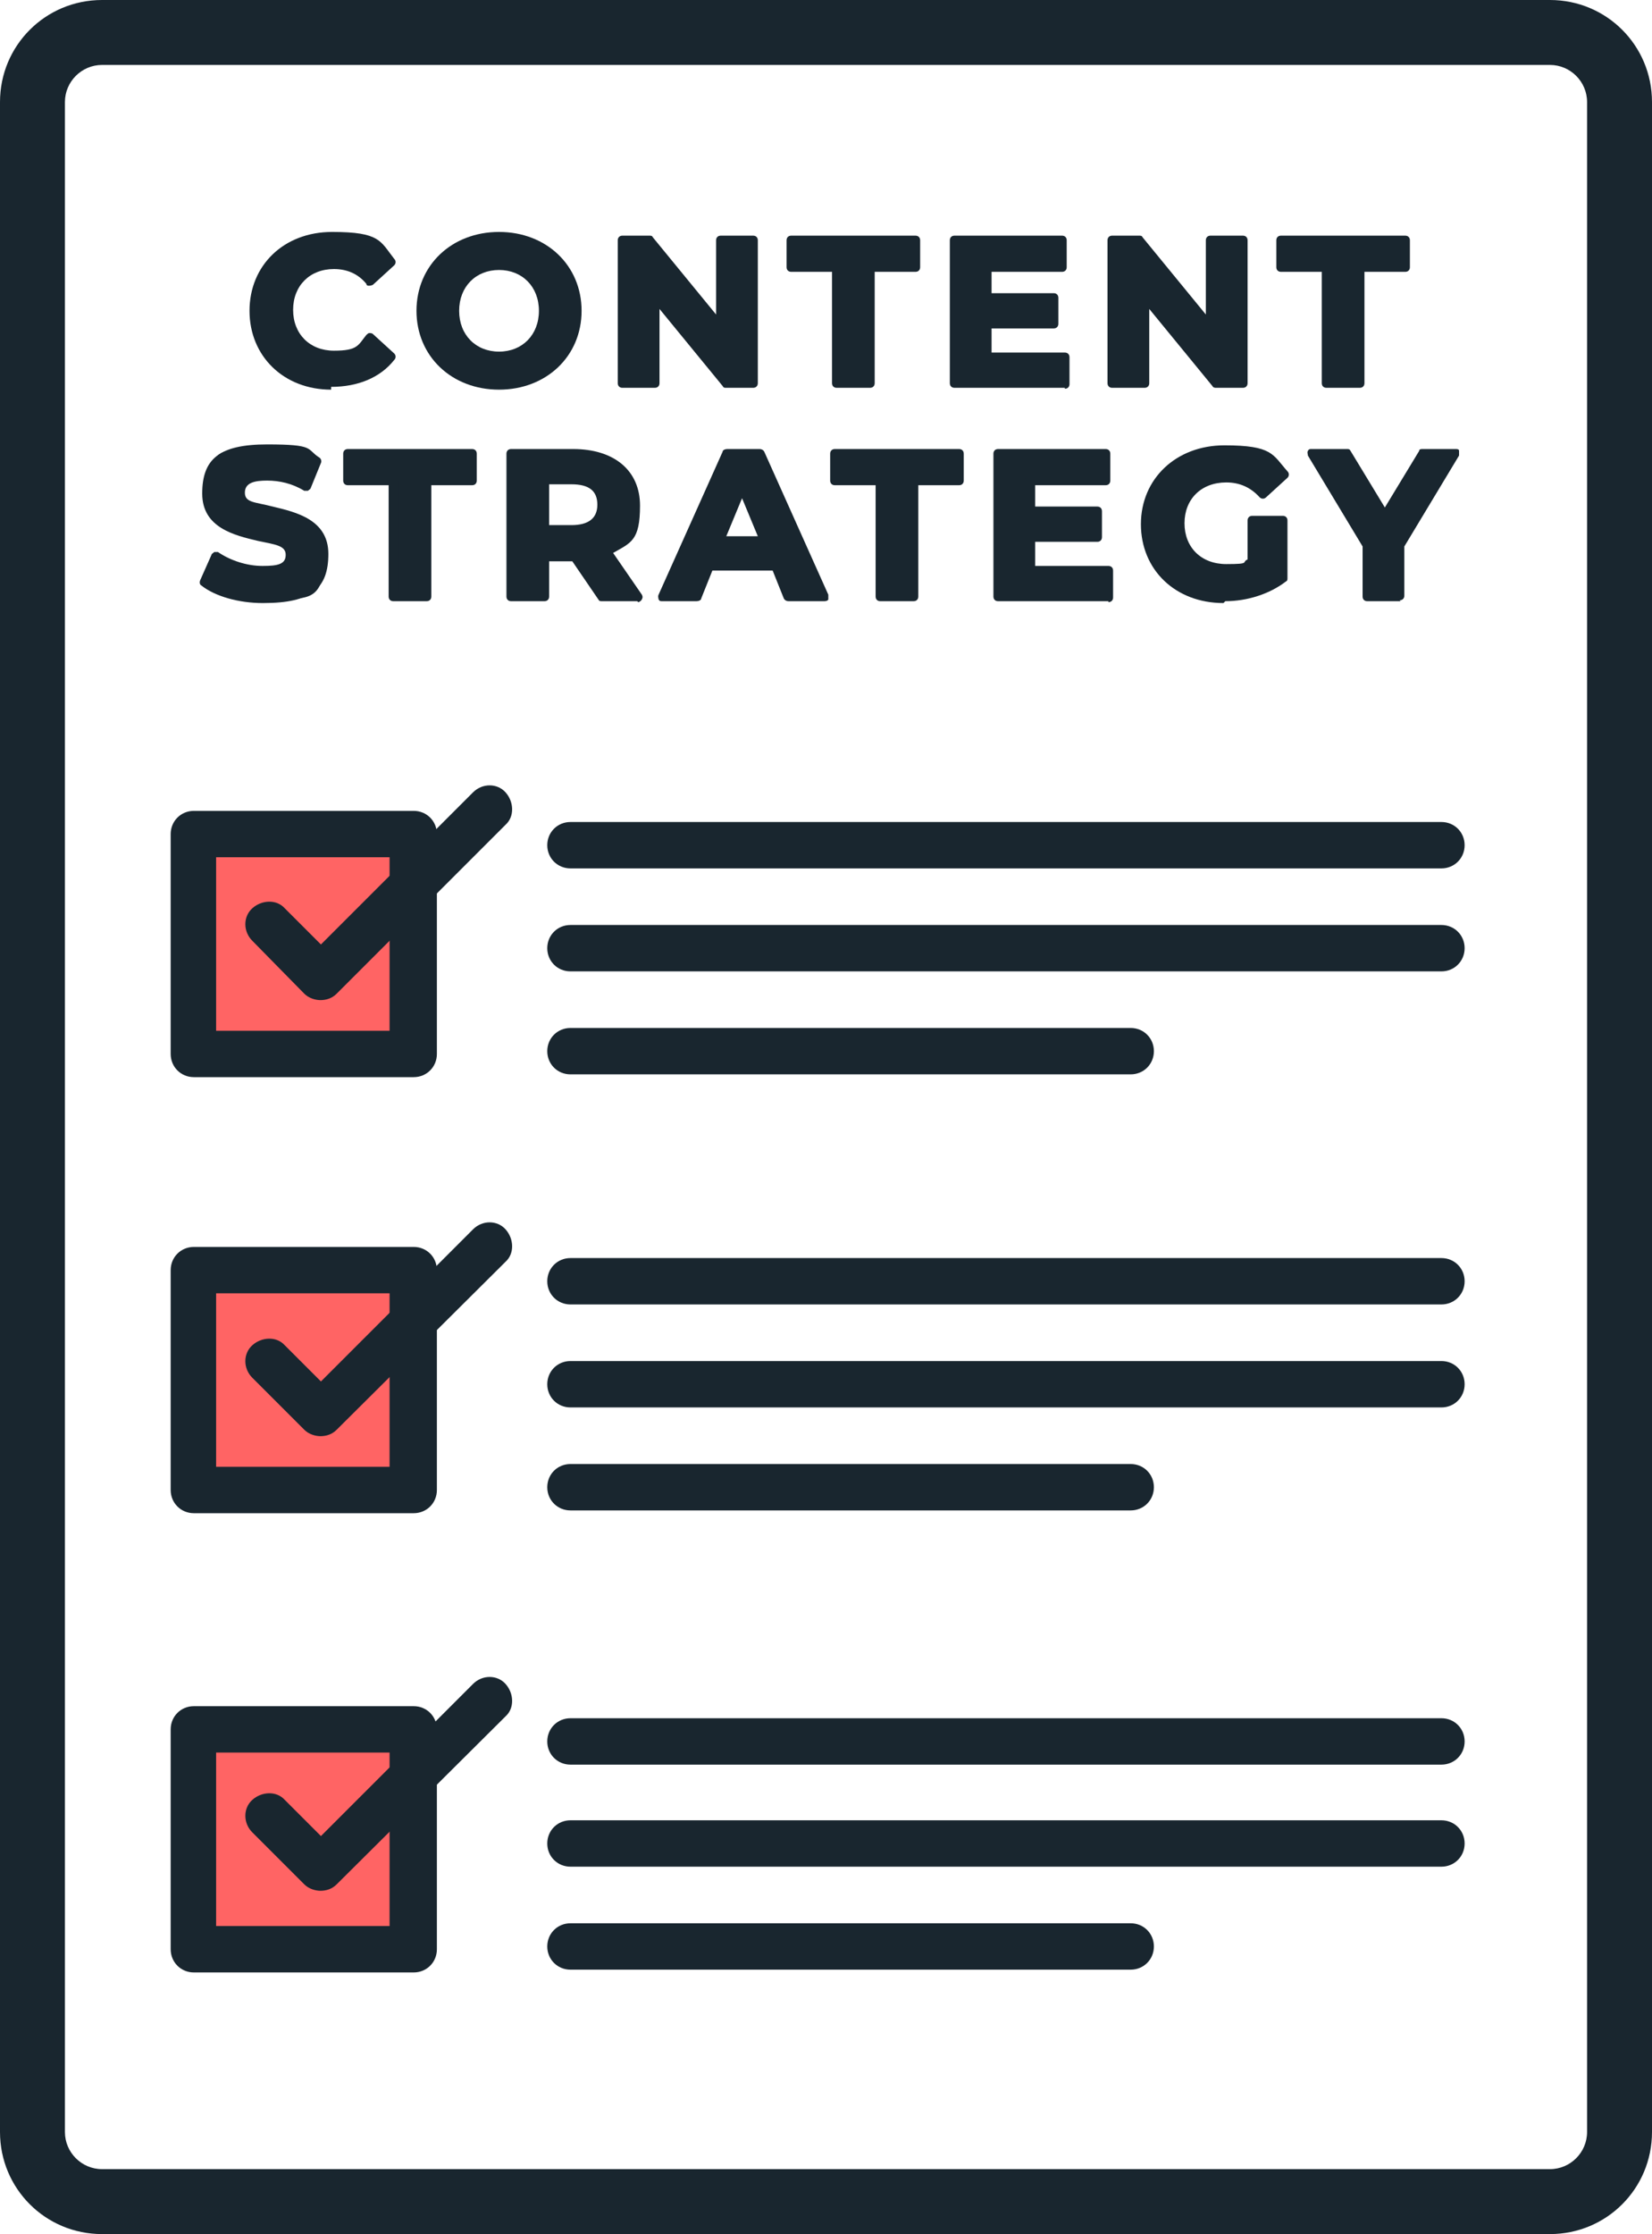 <?xml version="1.0" encoding="UTF-8"?> <svg xmlns="http://www.w3.org/2000/svg" id="Layer_2" version="1.1" viewBox="0 0 178.1 240.8"><defs><style> .st0 { fill: #19262f; } .st1 { fill: #ff6464; } </style></defs><g id="Layer_1-2"><path class="st0" d="M155.4,190.2H61.5c-1.4,0-2.5-1.1-2.5-2.5s1.1-2.5,2.5-2.5h93.9c1.4,0,2.5,1.1,2.5,2.5s-1.1,2.5-2.5,2.5Z"></path><path class="st0" d="M155.4,201.2H61.5c-1.4,0-2.5-1.1-2.5-2.5s1.1-2.5,2.5-2.5h93.9c1.4,0,2.5,1.1,2.5,2.5s-1.1,2.5-2.5,2.5Z"></path><path class="st0" d="M121.9,212.3h-60.4c-1.4,0-2.5-1.1-2.5-2.5s1.1-2.5,2.5-2.5h60.4c1.4,0,2.5,1.1,2.5,2.5s-1.1,2.5-2.5,2.5Z"></path><rect class="st1" x="20.8" y="186.4" width="23.7" height="23.7"></rect><path class="st0" d="M44.6,212.6h-23.7c-1.4,0-2.5-1.1-2.5-2.5v-23.7c0-1.4,1.1-2.5,2.5-2.5h23.7c1.4,0,2.5,1.1,2.5,2.5v23.7c0,1.4-1.1,2.5-2.5,2.5ZM23.3,207.6h18.7v-18.7h-18.7v18.7Z"></path><path class="st0" d="M155.4,93.6H61.5c-1.4,0-2.5-1.1-2.5-2.5s1.1-2.5,2.5-2.5h93.9c1.4,0,2.5,1.1,2.5,2.5s-1.1,2.5-2.5,2.5Z"></path><path class="st0" d="M155.4,104.7H61.5c-1.4,0-2.5-1.1-2.5-2.5s1.1-2.5,2.5-2.5h93.9c1.4,0,2.5,1.1,2.5,2.5s-1.1,2.5-2.5,2.5Z"></path><path class="st0" d="M121.9,115.8h-60.4c-1.4,0-2.5-1.1-2.5-2.5s1.1-2.5,2.5-2.5h60.4c1.4,0,2.5,1.1,2.5,2.5s-1.1,2.5-2.5,2.5Z"></path><rect class="st1" x="20.8" y="89.8" width="23.7" height="23.7"></rect><path class="st0" d="M44.6,116.1h-23.7c-1.4,0-2.5-1.1-2.5-2.5v-23.7c0-1.4,1.1-2.5,2.5-2.5h23.7c1.4,0,2.5,1.1,2.5,2.5v23.7c0,1.4-1.1,2.5-2.5,2.5ZM23.3,111.1h18.7v-18.7h-18.7v18.7Z"></path><path class="st0" d="M155.4,140.6H61.5c-1.4,0-2.5-1.1-2.5-2.5s1.1-2.5,2.5-2.5h93.9c1.4,0,2.5,1.1,2.5,2.5s-1.1,2.5-2.5,2.5Z"></path><path class="st0" d="M155.4,151.7H61.5c-1.4,0-2.5-1.1-2.5-2.5s1.1-2.5,2.5-2.5h93.9c1.4,0,2.5,1.1,2.5,2.5s-1.1,2.5-2.5,2.5Z"></path><path class="st0" d="M121.9,162.8h-60.4c-1.4,0-2.5-1.1-2.5-2.5s1.1-2.5,2.5-2.5h60.4c1.4,0,2.5,1.1,2.5,2.5s-1.1,2.5-2.5,2.5Z"></path><rect class="st1" x="20.8" y="136.8" width="23.7" height="23.7"></rect><path class="st0" d="M44.6,163.1h-23.7c-1.4,0-2.5-1.1-2.5-2.5v-23.7c0-1.4,1.1-2.5,2.5-2.5h23.7c1.4,0,2.5,1.1,2.5,2.5v23.7c0,1.4-1.1,2.5-2.5,2.5ZM23.3,158.1h18.7v-18.7h-18.7v18.7Z"></path><path class="st0" d="M34.6,203.8c-.6,0-1.3-.2-1.8-.7l-5.6-5.6c-1-1-1-2.6,0-3.5s2.6-1,3.5,0l3.9,3.9,16.4-16.4c1-1,2.6-1,3.5,0s1,2.6,0,3.5l-18.2,18.1c-.5.5-1.1.7-1.8.7Z"></path><path class="st0" d="M34.6,154.8c-.6,0-1.3-.2-1.8-.7l-5.6-5.6c-1-1-1-2.6,0-3.5s2.6-1,3.5,0l3.9,3.9,16.4-16.4c1-1,2.6-1,3.5,0s1,2.6,0,3.5l-18.2,18.1c-.5.5-1.1.7-1.8.7Z"></path><path class="st0" d="M34.6,107.8c-.6,0-1.3-.2-1.8-.7l-5.6-5.7c-1-1-1-2.6,0-3.5s2.6-1,3.5,0l3.9,3.9,16.4-16.4c1-1,2.6-1,3.5,0s1,2.6,0,3.5l-18.2,18.2c-.5.5-1.1.7-1.8.7Z"></path><path class="st0" d="M167.1,240.8H11c-6.1,0-11-4.9-11-11V11C0,4.9,4.9,0,11,0h156.1C173.2,0,178.1,4.9,178.1,11v218.8c0,6.1-4.9,11-11,11h0ZM11,7c-2.2,0-4,1.8-4,4v218.8c0,2.2,1.8,4,4,4h156.1c2.2,0,4-1.8,4-4V11c0-2.2-1.8-4-4-4H11Z"></path><path class="st0" d="M27.4,33.6c0-4.6,3.6-8,8.4-8s4.9,1,6.3,2.7l-2.3,2.1c-1-1.2-2.3-1.8-3.9-1.8-2.9,0-4.9,2-4.9,4.9s2,4.9,4.9,4.9,2.8-.6,3.9-1.8l2.3,2.1c-1.5,1.8-3.7,2.8-6.4,2.8-4.8,0-8.3-3.3-8.3-8h0Z"></path><path class="st0" d="M35.7,42c-5.1,0-8.8-3.6-8.8-8.5s3.7-8.5,8.9-8.5,5.2,1,6.7,2.9c.2.2.2.5,0,.7l-2.3,2.1c0,0-.2.1-.4.1-.1,0-.3,0-.3-.2-.9-1.1-2.1-1.6-3.5-1.6-2.6,0-4.4,1.8-4.4,4.4s1.8,4.4,4.4,4.4,2.6-.6,3.5-1.7c0,0,.2-.2.3-.2.1,0,.3,0,.4.1l2.3,2.1c.2.2.2.5,0,.7-1.5,1.9-3.9,2.9-6.8,2.9h0ZM35.7,26.1c-4.5,0-7.9,3.1-7.9,7.5s3.3,7.5,7.8,7.5,4.3-.8,5.7-2.2l-1.6-1.4c-1.1,1.1-2.4,1.6-3.9,1.6-3.2,0-5.4-2.3-5.4-5.4s2.3-5.4,5.4-5.4,2.8.5,3.9,1.6l1.6-1.4c-1.4-1.4-3.3-2.2-5.6-2.2Z"></path><path class="st0" d="M45.4,33.6c0-4.6,3.6-8,8.4-8s8.4,3.4,8.4,8-3.6,8-8.4,8-8.4-3.4-8.4-8ZM58.6,33.6c0-2.9-2.1-4.9-4.8-4.9s-4.8,2-4.8,4.9,2.1,4.9,4.8,4.9,4.8-2,4.8-4.9Z"></path><path class="st0" d="M53.8,42c-5.1,0-8.9-3.6-8.9-8.5s3.8-8.5,8.9-8.5,8.9,3.6,8.9,8.5-3.8,8.5-8.9,8.5ZM53.8,26.1c-4.6,0-7.9,3.1-7.9,7.5s3.3,7.5,7.9,7.5,7.9-3.1,7.9-7.5-3.3-7.5-7.9-7.5ZM53.8,39c-3.1,0-5.3-2.3-5.3-5.4s2.2-5.4,5.3-5.4,5.3,2.3,5.3,5.4-2.2,5.4-5.3,5.4ZM53.8,29.1c-2.5,0-4.3,1.8-4.3,4.4s1.8,4.4,4.3,4.4,4.3-1.8,4.3-4.4-1.8-4.4-4.3-4.4Z"></path><path class="st0" d="M81.2,25.9v15.4h-2.9l-7.7-9.4v9.4h-3.5v-15.4h2.9l7.7,9.4v-9.4h3.5Z"></path><path class="st0" d="M81.2,41.8h-2.9c-.2,0-.3,0-.4-.2l-6.8-8.3v8c0,.3-.2.5-.5.5h-3.5c-.3,0-.5-.2-.5-.5v-15.4c0-.3.2-.5.5-.5h2.9c.2,0,.3,0,.4.2l6.8,8.3v-8c0-.3.2-.5.5-.5h3.5c.3,0,.5.2.5.5v15.4c0,.3-.2.5-.5.5h0ZM78.5,40.8h2.2v-14.4h-2.5v8.9c0,.2-.1.4-.3.5-.2,0-.4,0-.6-.2l-7.5-9.2h-2.2v14.4h2.5v-8.9c0-.2.1-.4.3-.5.2,0,.4,0,.6.1l7.5,9.2h0Z"></path><path class="st0" d="M90.3,28.8h-4.9v-2.9h13.4v2.9h-4.9v12.5h-3.6v-12.5Z"></path><path class="st0" d="M93.8,41.8h-3.6c-.3,0-.5-.2-.5-.5v-12h-4.4c-.3,0-.5-.2-.5-.5v-2.9c0-.3.2-.5.5-.5h13.4c.3,0,.5.2.5.5v2.9c0,.3-.2.5-.5.5h-4.4v12c0,.3-.2.5-.5.5ZM90.8,40.8h2.6v-12c0-.3.2-.5.5-.5h4.4v-1.9h-12.4v1.9h4.4c.3,0,.5.2.5.5v12Z"></path><path class="st0" d="M114.8,38.4v2.9h-11.9v-15.4h11.6v2.9h-8.1v3.3h7.2v2.8h-7.2v3.6h8.4Z"></path><path class="st0" d="M114.8,41.8h-11.9c-.3,0-.5-.2-.5-.5v-15.4c0-.3.2-.5.5-.5h11.6c.3,0,.5.2.5.5v2.9c0,.3-.2.5-.5.5h-7.6v2.3h6.7c.3,0,.5.2.5.5v2.8c0,.3-.2.5-.5.5h-6.7v2.6h7.9c.3,0,.5.2.5.5v2.9c0,.3-.2.5-.5.5h0ZM103.4,40.8h10.9v-1.9h-7.9c-.3,0-.5-.2-.5-.5v-3.6c0-.3.2-.5.5-.5h6.7v-1.8h-6.7c-.3,0-.5-.2-.5-.5v-3.3c0-.3.2-.5.5-.5h7.6v-1.9h-10.6v14.4h0Z"></path><path class="st0" d="M134,25.9v15.4h-2.9l-7.7-9.4v9.4h-3.5v-15.4h2.9l7.7,9.4v-9.4h3.5,0Z"></path><path class="st0" d="M134,41.8h-2.9c-.1,0-.3,0-.4-.2l-6.8-8.3v8c0,.3-.2.5-.5.5h-3.5c-.3,0-.5-.2-.5-.5v-15.4c0-.3.2-.5.5-.5h2.9c.2,0,.3,0,.4.2l6.8,8.3v-8c0-.3.2-.5.5-.5h3.5c.3,0,.5.2.5.5v15.4c0,.3-.2.5-.5.5h0ZM131.3,40.8h2.2v-14.4h-2.5v8.9c0,.2-.1.4-.3.5s-.4,0-.6-.2l-7.5-9.2h-2.2v14.4h2.5v-8.9c0-.2.1-.4.3-.5.2,0,.4,0,.6.1l7.5,9.2h0Z"></path><path class="st0" d="M143,28.8h-4.9v-2.9h13.4v2.9h-4.9v12.5h-3.6v-12.5h0Z"></path><path class="st0" d="M146.6,41.8h-3.6c-.3,0-.5-.2-.5-.5v-12h-4.4c-.3,0-.5-.2-.5-.5v-2.9c0-.3.2-.5.5-.5h13.4c.3,0,.5.2.5.5v2.9c0,.3-.2.5-.5.5h-4.4v12c0,.3-.2.5-.5.5h0ZM143.5,40.8h2.6v-12c0-.3.2-.5.5-.5h4.4v-1.9h-12.4v1.9h4.4c.3,0,.5.2.5.5v12h0Z"></path><path class="st0" d="M22.1,62.7l1.2-2.7c1.3,1,3.2,1.6,5.1,1.6s3-.7,3-1.7c0-2.9-9-.9-9-6.6s2.1-4.8,6.5-4.8,3.9.5,5.4,1.4l-1.1,2.7c-1.4-.8-2.9-1.2-4.3-1.2-2.1,0-2.9.8-2.9,1.8,0,2.8,9,.9,9,6.5s-2.1,4.8-6.5,4.8-4.9-.7-6.3-1.8h0Z"></path><path class="st0" d="M28.3,65c-2.5,0-5.1-.7-6.6-1.9-.2-.1-.2-.4-.1-.6l1.2-2.7c0-.1.2-.2.3-.3.1,0,.3,0,.4,0,1.3.9,3.1,1.5,4.8,1.5s2.5-.2,2.5-1.2-1.1-1.1-3-1.5c-2.5-.6-6-1.4-6-5.1s1.8-5.3,7-5.3,4.2.5,5.6,1.4c.2.1.3.4.2.6l-1.1,2.7c0,.1-.2.2-.3.3-.1,0-.3,0-.4,0-1.3-.8-2.7-1.1-4-1.1s-2.4.2-2.4,1.3,1.1,1,3,1.5c2.5.6,6,1.4,6,5.1s-1.8,5.3-7,5.3h0ZM22.7,62.6c1.4.9,3.5,1.5,5.6,1.5,3.7,0,6-1.7,6-4.3s-2.2-3.4-5.2-4.1c-1.9-.4-3.7-.8-3.7-2.4s.3-2.3,3.4-2.3,2.7.3,4,1l.7-1.8c-1.3-.7-3-1.1-4.7-1.1-3.7,0-6,1.7-6,4.3s2.6,3.6,5.2,4.2c1.9.5,3.7.9,3.7,2.5s-.3,2.2-3.5,2.2-3.5-.5-4.9-1.4l-.8,1.8h0Z"></path><path class="st0" d="M42.5,51.8h-4.9v-2.9h13.4v2.9h-4.9v12.5h-3.6s0-12.5,0-12.5Z"></path><path class="st0" d="M46,64.8h-3.6c-.3,0-.5-.2-.5-.5v-12h-4.4c-.3,0-.5-.2-.5-.5v-2.9c0-.3.2-.5.5-.5h13.4c.3,0,.5.2.5.5v2.9c0,.3-.2.5-.5.5h-4.4v12c0,.3-.2.5-.5.5ZM43,63.8h2.6v-12c0-.3.2-.5.5-.5h4.4v-1.9h-12.4v1.9h4.4c.3,0,.5.2.5.5,0,0,0,12,0,12Z"></path><path class="st0" d="M64.9,64.3l-3-4.3h-3.3v4.3h-3.6v-15.4h6.7c4.1,0,6.7,2.1,6.7,5.6s-1.2,4-3.2,4.9l3.4,5h-3.8ZM61.6,51.8h-2.9v5.4h2.9c2.2,0,3.3-1,3.3-2.7s-1.1-2.7-3.3-2.7h0Z"></path><path class="st0" d="M68.7,64.8h-3.8c-.2,0-.3,0-.4-.2l-2.8-4.1h-2.5v3.8c0,.3-.2.5-.5.5h-3.6c-.3,0-.5-.2-.5-.5v-15.4c0-.3.2-.5.5-.5h6.7c4.4,0,7.2,2.3,7.2,6.1s-1,4-2.9,5.1l3.1,4.5c.1.2.1.3,0,.5s-.3.3-.4.3h0ZM65.2,63.8h2.6l-2.9-4.2c0-.1-.1-.3,0-.4s.2-.3.3-.3c1.9-.8,2.9-2.3,2.9-4.4,0-3.2-2.3-5.1-6.2-5.1h-6.2v14.4h2.6v-3.8c0-.3.2-.5.5-.5h3.3c.2,0,.3,0,.4.2l2.8,4.1h0ZM61.6,57.6h-2.9c-.3,0-.5-.2-.5-.5v-5.4c0-.3.2-.5.5-.5h2.9c2.4,0,3.8,1.2,3.8,3.2s-1.4,3.2-3.8,3.2h0ZM59.2,56.6h2.4c1.8,0,2.8-.7,2.8-2.2s-.9-2.2-2.8-2.2h-2.4v4.4h0Z"></path><path class="st0" d="M83.6,61h-7.2l-1.4,3.3h-3.7l6.9-15.4h3.5l6.9,15.4h-3.7l-1.4-3.3h0ZM82.5,58.3l-2.4-5.9-2.4,5.9h4.9Z"></path><path class="st0" d="M88.7,64.8h-3.7c-.2,0-.4-.1-.5-.3l-1.2-3h-6.5l-1.2,3c0,.2-.3.3-.5.3h-3.7c-.2,0-.3,0-.4-.2,0-.1-.1-.3,0-.5l6.9-15.4c0-.2.3-.3.5-.3h3.5c.2,0,.4.1.5.3l6.9,15.4c0,.2,0,.3,0,.5,0,.1-.2.2-.4.2h0ZM85.3,63.8h2.6l-6.4-14.4h-2.9l-6.4,14.4h2.6l1.2-3c0-.2.3-.3.5-.3h7.2c.2,0,.4.1.5.3,0,0,1.2,3,1.2,3ZM82.5,58.8h-4.9c-.2,0-.3,0-.4-.2,0-.1-.1-.3,0-.5l2.4-5.9c.2-.4.8-.4.9,0l2.4,5.9c0,.2,0,.3,0,.5,0,.1-.2.2-.4.2h0ZM78.3,57.8h3.4l-1.7-4.1-1.7,4.1h0Z"></path><path class="st0" d="M94.9,51.8h-4.9v-2.9h13.4v2.9h-4.9v12.5h-3.6s0-12.5,0-12.5Z"></path><path class="st0" d="M98.5,64.8h-3.6c-.3,0-.5-.2-.5-.5v-12h-4.4c-.3,0-.5-.2-.5-.5v-2.9c0-.3.2-.5.5-.5h13.4c.3,0,.5.2.5.5v2.9c0,.3-.2.5-.5.5h-4.4v12c0,.3-.2.5-.5.5ZM95.4,63.8h2.6v-12c0-.3.2-.5.5-.5h4.4v-1.9h-12.4v1.9h4.4c.3,0,.5.2.5.5v12Z"></path><path class="st0" d="M119.5,61.4v2.9h-11.9v-15.4h11.6v2.9h-8.1v3.3h7.2v2.8h-7.2v3.6h8.4Z"></path><path class="st0" d="M119.5,64.8h-11.9c-.3,0-.5-.2-.5-.5v-15.4c0-.3.2-.5.5-.5h11.6c.3,0,.5.2.5.5v2.9c0,.3-.2.5-.5.5h-7.6v2.3h6.7c.3,0,.5.2.5.5v2.8c0,.3-.2.5-.5.5h-6.7v2.6h7.9c.3,0,.5.2.5.5v2.9c0,.3-.2.5-.5.5h0ZM108,63.8h10.9v-1.9h-7.9c-.3,0-.5-.2-.5-.5v-3.6c0-.3.2-.5.5-.5h6.7v-1.8h-6.7c-.3,0-.5-.2-.5-.5v-3.3c0-.3.2-.5.5-.5h7.6v-1.9h-10.6v14.4h0Z"></path><path class="st0" d="M134.9,56.3h3.3v6.2c-1.7,1.3-4,2-6.2,2-4.8,0-8.4-3.3-8.4-8s3.6-8,8.5-8,4.9.9,6.4,2.7l-2.3,2.1c-1.1-1.2-2.4-1.7-4-1.7-3,0-5,2-5,4.9s2,4.9,5,4.9,1.9-.2,2.8-.7v-4.5h0Z"></path><path class="st0" d="M131.9,65c-5.2,0-8.9-3.6-8.9-8.5s3.8-8.5,9-8.5,5.2,1,6.8,2.8c.2.2.2.5,0,.7l-2.3,2.1c-.2.2-.5.2-.7,0-1-1.1-2.2-1.6-3.6-1.6-2.7,0-4.5,1.8-4.5,4.4s1.8,4.4,4.5,4.4,1.6-.2,2.3-.5v-4.2c0-.3.2-.5.5-.5h3.3c.3,0,.5.2.5.5v6.2c0,.2,0,.3-.2.4-1.7,1.3-4.1,2.1-6.5,2.1h0ZM132,49.1c-4.6,0-8,3.1-8,7.5s3.3,7.5,7.9,7.5,4.2-.6,5.7-1.7v-5.5h-2.3v4c0,.2-.1.3-.3.4-.9.5-1.9.7-3,.7-3.2,0-5.5-2.2-5.5-5.4s2.3-5.4,5.5-5.4,2.9.5,4,1.5l1.6-1.5c-1.4-1.4-3.4-2.1-5.7-2.1h0ZM134.9,60.8h0Z"></path><path class="st0" d="M151,58.8v5.5h-3.6v-5.5l-6-9.9h3.8l4.1,6.8,4.1-6.8h3.5l-6,10h0Z"></path><path class="st0" d="M151,64.8h-3.6c-.3,0-.5-.2-.5-.5v-5.4l-5.9-9.8c0-.2-.1-.3,0-.5s.2-.2.4-.2h3.8c.2,0,.3,0,.4.2l3.7,6.1,3.7-6.1c0-.2.2-.2.4-.2h3.5c.2,0,.4,0,.4.2s0,.3,0,.5l-5.9,9.8v5.3c0,.3-.2.5-.5.5h0ZM147.9,63.8h2.6v-5c0,0,0-.2,0-.3l5.5-9.2h-2.3l-4,6.6c0,.2-.2.2-.4.2h0c-.2,0-.3,0-.4-.2l-4-6.6h-2.6l5.5,9.1c0,0,0,.2,0,.3v5h0Z"></path></g></svg> 